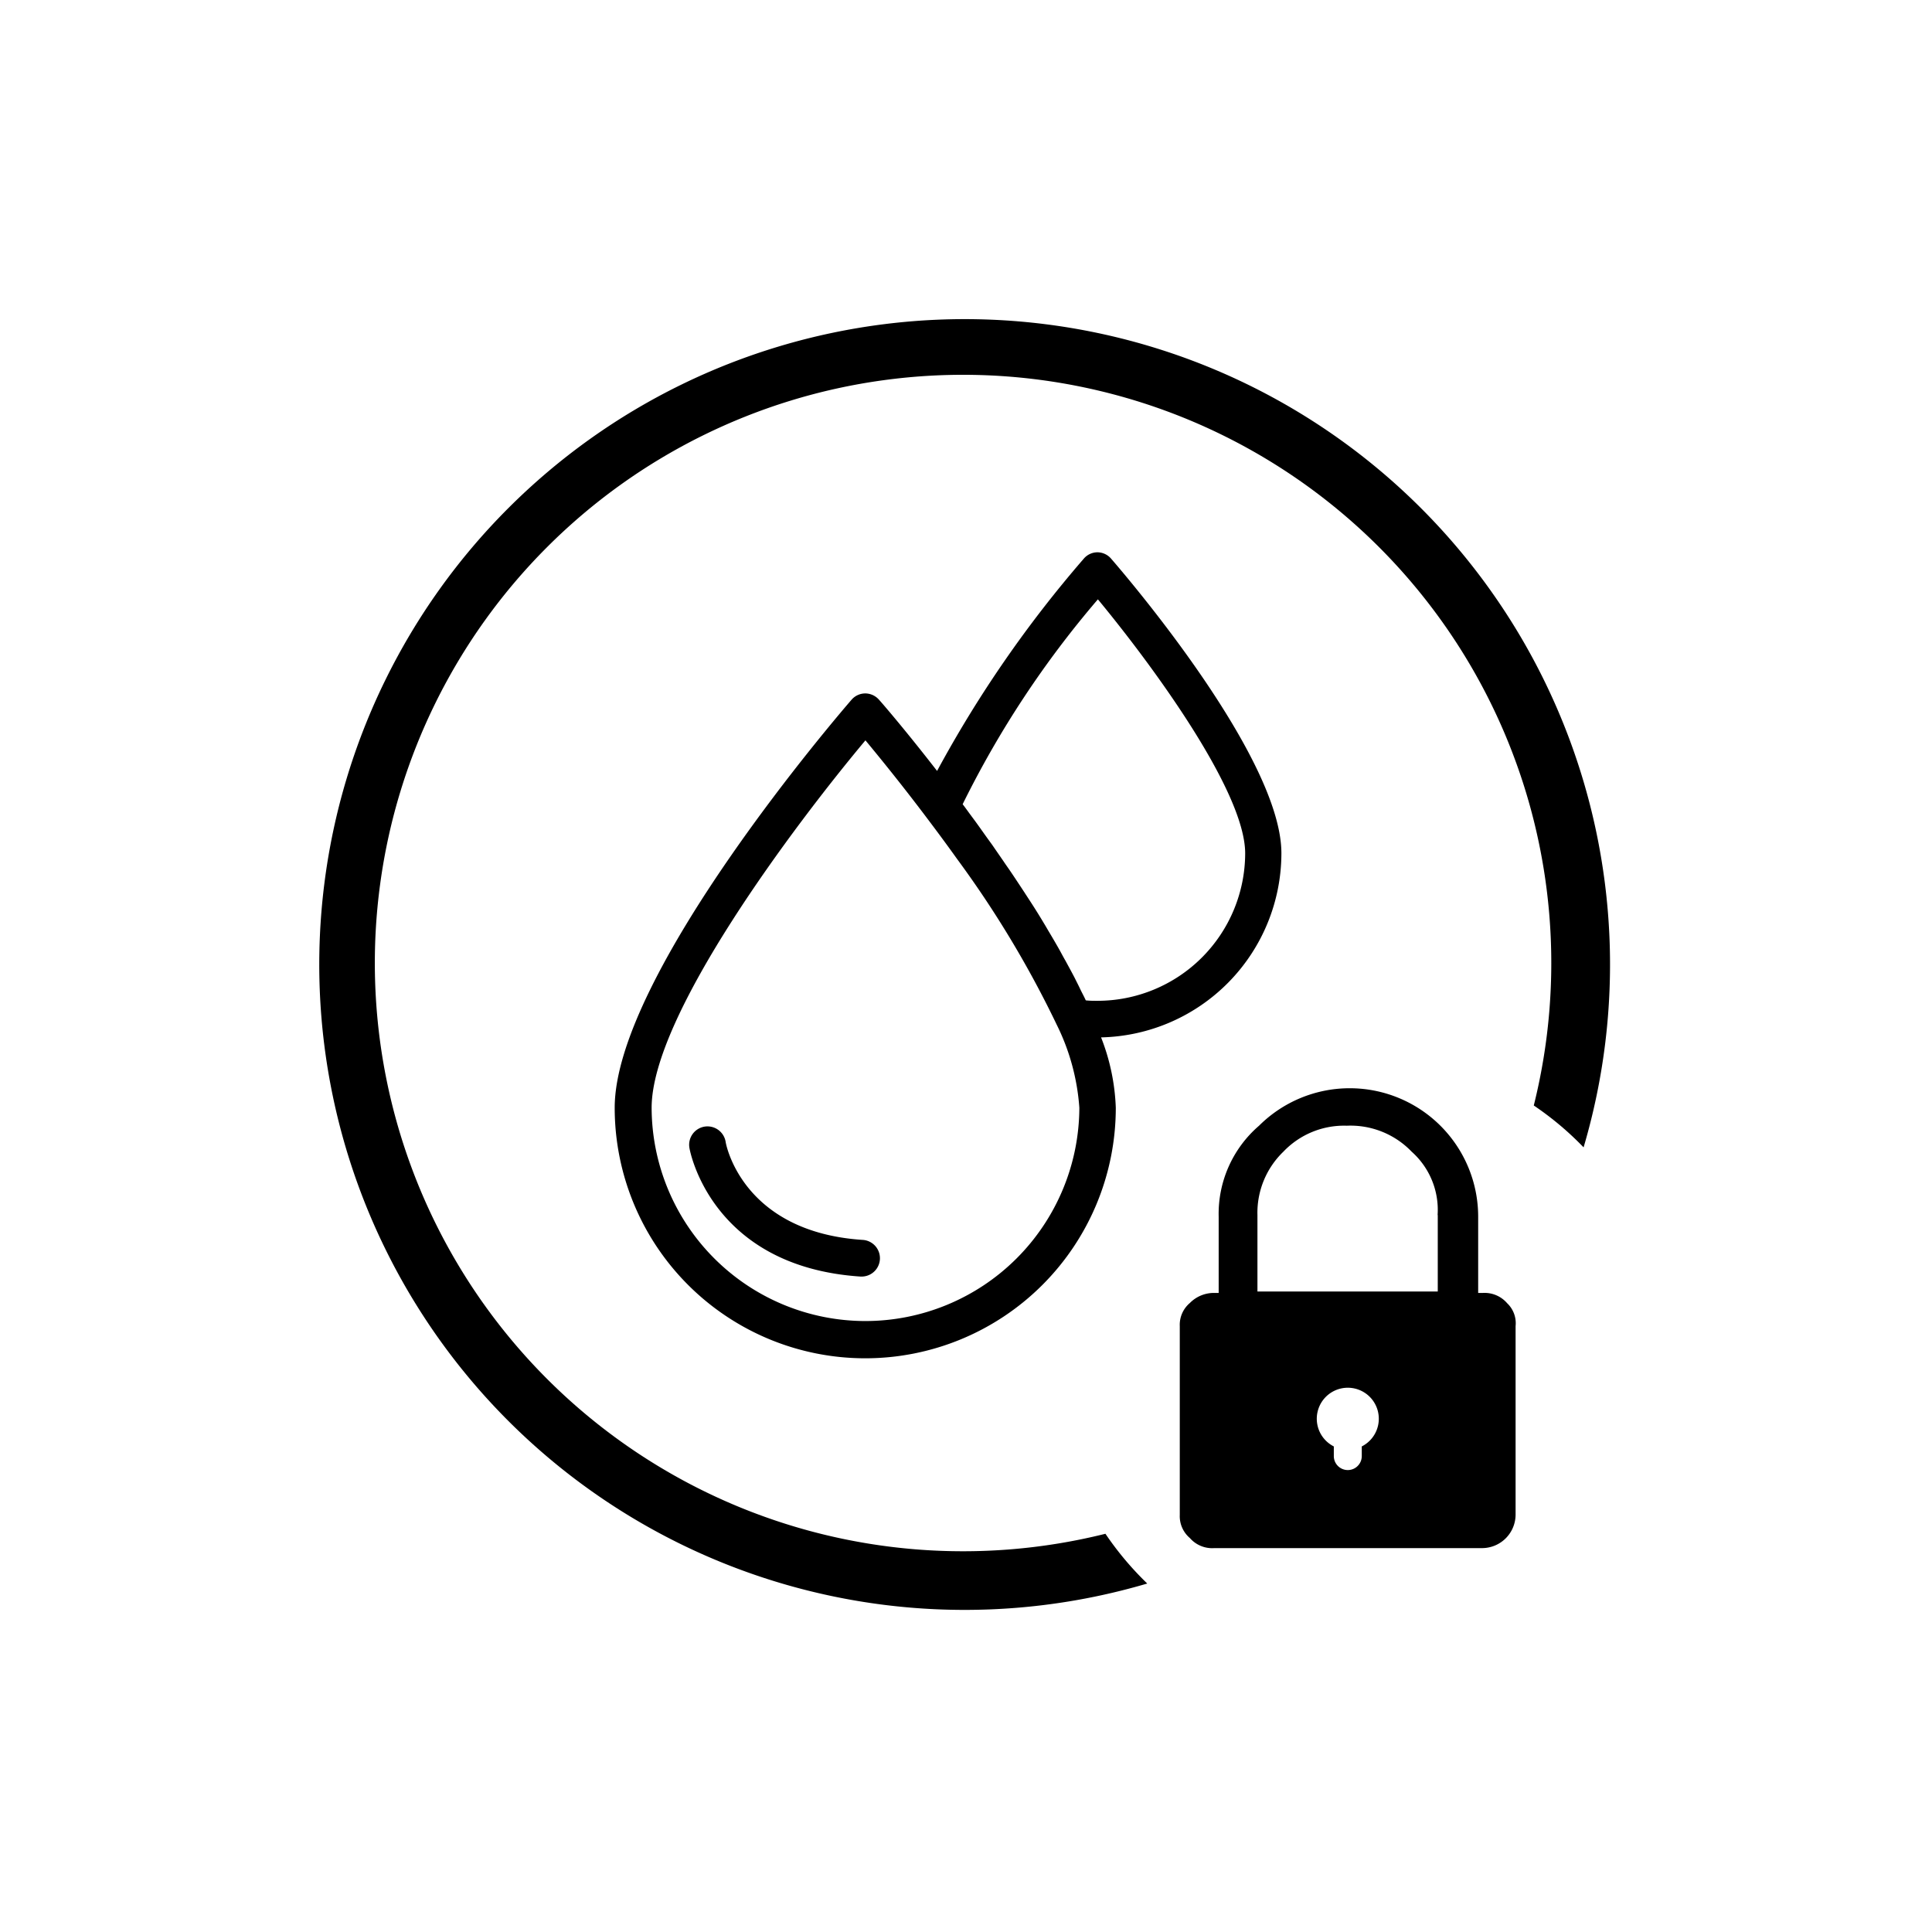 <svg xmlns="http://www.w3.org/2000/svg" width="60" height="60" viewBox="0 0 60 60">
  <g id="그룹_39812" data-name="그룹 39812" transform="translate(-996 -19035)">
    <rect id="사각형_10698" data-name="사각형 10698" width="60" height="60" transform="translate(996 19035)" fill="#fff" opacity="0"/>
    <g id="그룹_39810" data-name="그룹 39810" transform="translate(1006 19045)">
      <g id="그룹_39811" data-name="그룹 39811" transform="translate(0 0)">
        <path id="패스_25168" data-name="패스 25168" d="M20.648,4.449a.56.56,0,0,0-.429.2,36.689,36.689,0,0,0-4.554,6.59c-1.008-1.3-1.759-2.166-1.8-2.207a.571.571,0,0,0-.431-.2.565.565,0,0,0-.429.2c-.3.346-7.352,8.522-7.352,12.667a7.781,7.781,0,0,0,15.562,0,6.594,6.594,0,0,0-.457-2.185,5.726,5.726,0,0,0,5.6-5.718c0-2.963-4.746-8.522-5.286-9.146A.565.565,0,0,0,20.648,4.449Zm-7.21,23.874A6.642,6.642,0,0,1,6.8,21.7c0-2.884,4.448-8.794,6.64-11.411.426.514,1.127,1.373,1.915,2.42.262.347.582.776.928,1.26a32,32,0,0,1,3.1,5.156,6.877,6.877,0,0,1,.7,2.575A6.647,6.647,0,0,1,13.438,28.323Zm7.21-9.945c-.122,0-.243,0-.365-.014-.053-.119-.119-.236-.175-.355s-.111-.223-.167-.338c-.095-.183-.195-.365-.293-.545-.058-.1-.111-.2-.169-.307-.117-.209-.243-.423-.368-.632-.042-.072-.084-.145-.13-.22-.17-.286-.349-.568-.529-.841-.018-.031-.042-.061-.059-.092-.161-.244-.32-.487-.481-.723-.064-.092-.125-.178-.186-.27-.117-.17-.235-.339-.349-.506-.077-.106-.15-.206-.222-.307-.1-.141-.2-.283-.3-.42-.08-.109-.156-.209-.232-.315-.053-.072-.111-.153-.164-.22a30.448,30.448,0,0,1,4.2-6.363c1.592,1.923,4.574,5.932,4.574,7.889A4.589,4.589,0,0,1,20.648,18.378Z" transform="translate(3.437 2.703)"/>
        <path id="패스_25169" data-name="패스 25169" d="M7.572,15.546a.572.572,0,0,1,.654.476c0,.026.487,2.8,4.268,3.043a.57.57,0,0,1-.037,1.138h-.039c-4.68-.309-5.315-3.964-5.318-4A.571.571,0,0,1,7.572,15.546Z" transform="translate(4.31 9.442)"/>
        <path id="패스_25170" data-name="패스 25170" d="M26.733,21.474a.926.926,0,0,0-.762-.313h-.133V18.788a3.989,3.989,0,0,0-6.805-2.821,3.611,3.611,0,0,0-1.254,2.821V21.16h-.135a1.048,1.048,0,0,0-.76.313.886.886,0,0,0-.313.717v5.865a.89.89,0,0,0,.313.717.921.921,0,0,0,.76.313h8.328A1.043,1.043,0,0,0,27,28.056V22.191a.855.855,0,0,0-.268-.717m-4.509,4.453v.3a.434.434,0,1,1-.868,0v-.3a.963.963,0,1,1,.868,0m2.36-7.185v2.373h-5.6V18.743a2.632,2.632,0,0,1,.805-1.969,2.6,2.6,0,0,1,1.969-.807,2.633,2.633,0,0,1,2.016.807,2.418,2.418,0,0,1,.805,1.969" transform="translate(10.068 8.993)"/>
        <path id="패스_25171" data-name="패스 25171" d="M24.333,37.632a18.268,18.268,0,1,1,13.3-13.3,9.632,9.632,0,0,1,1.547,1.3A20.043,20.043,0,1,0,25.629,39.178a9.706,9.706,0,0,1-1.3-1.547" transform="translate(0 0)"/>
      </g>
    </g>
  </g>
</svg>
